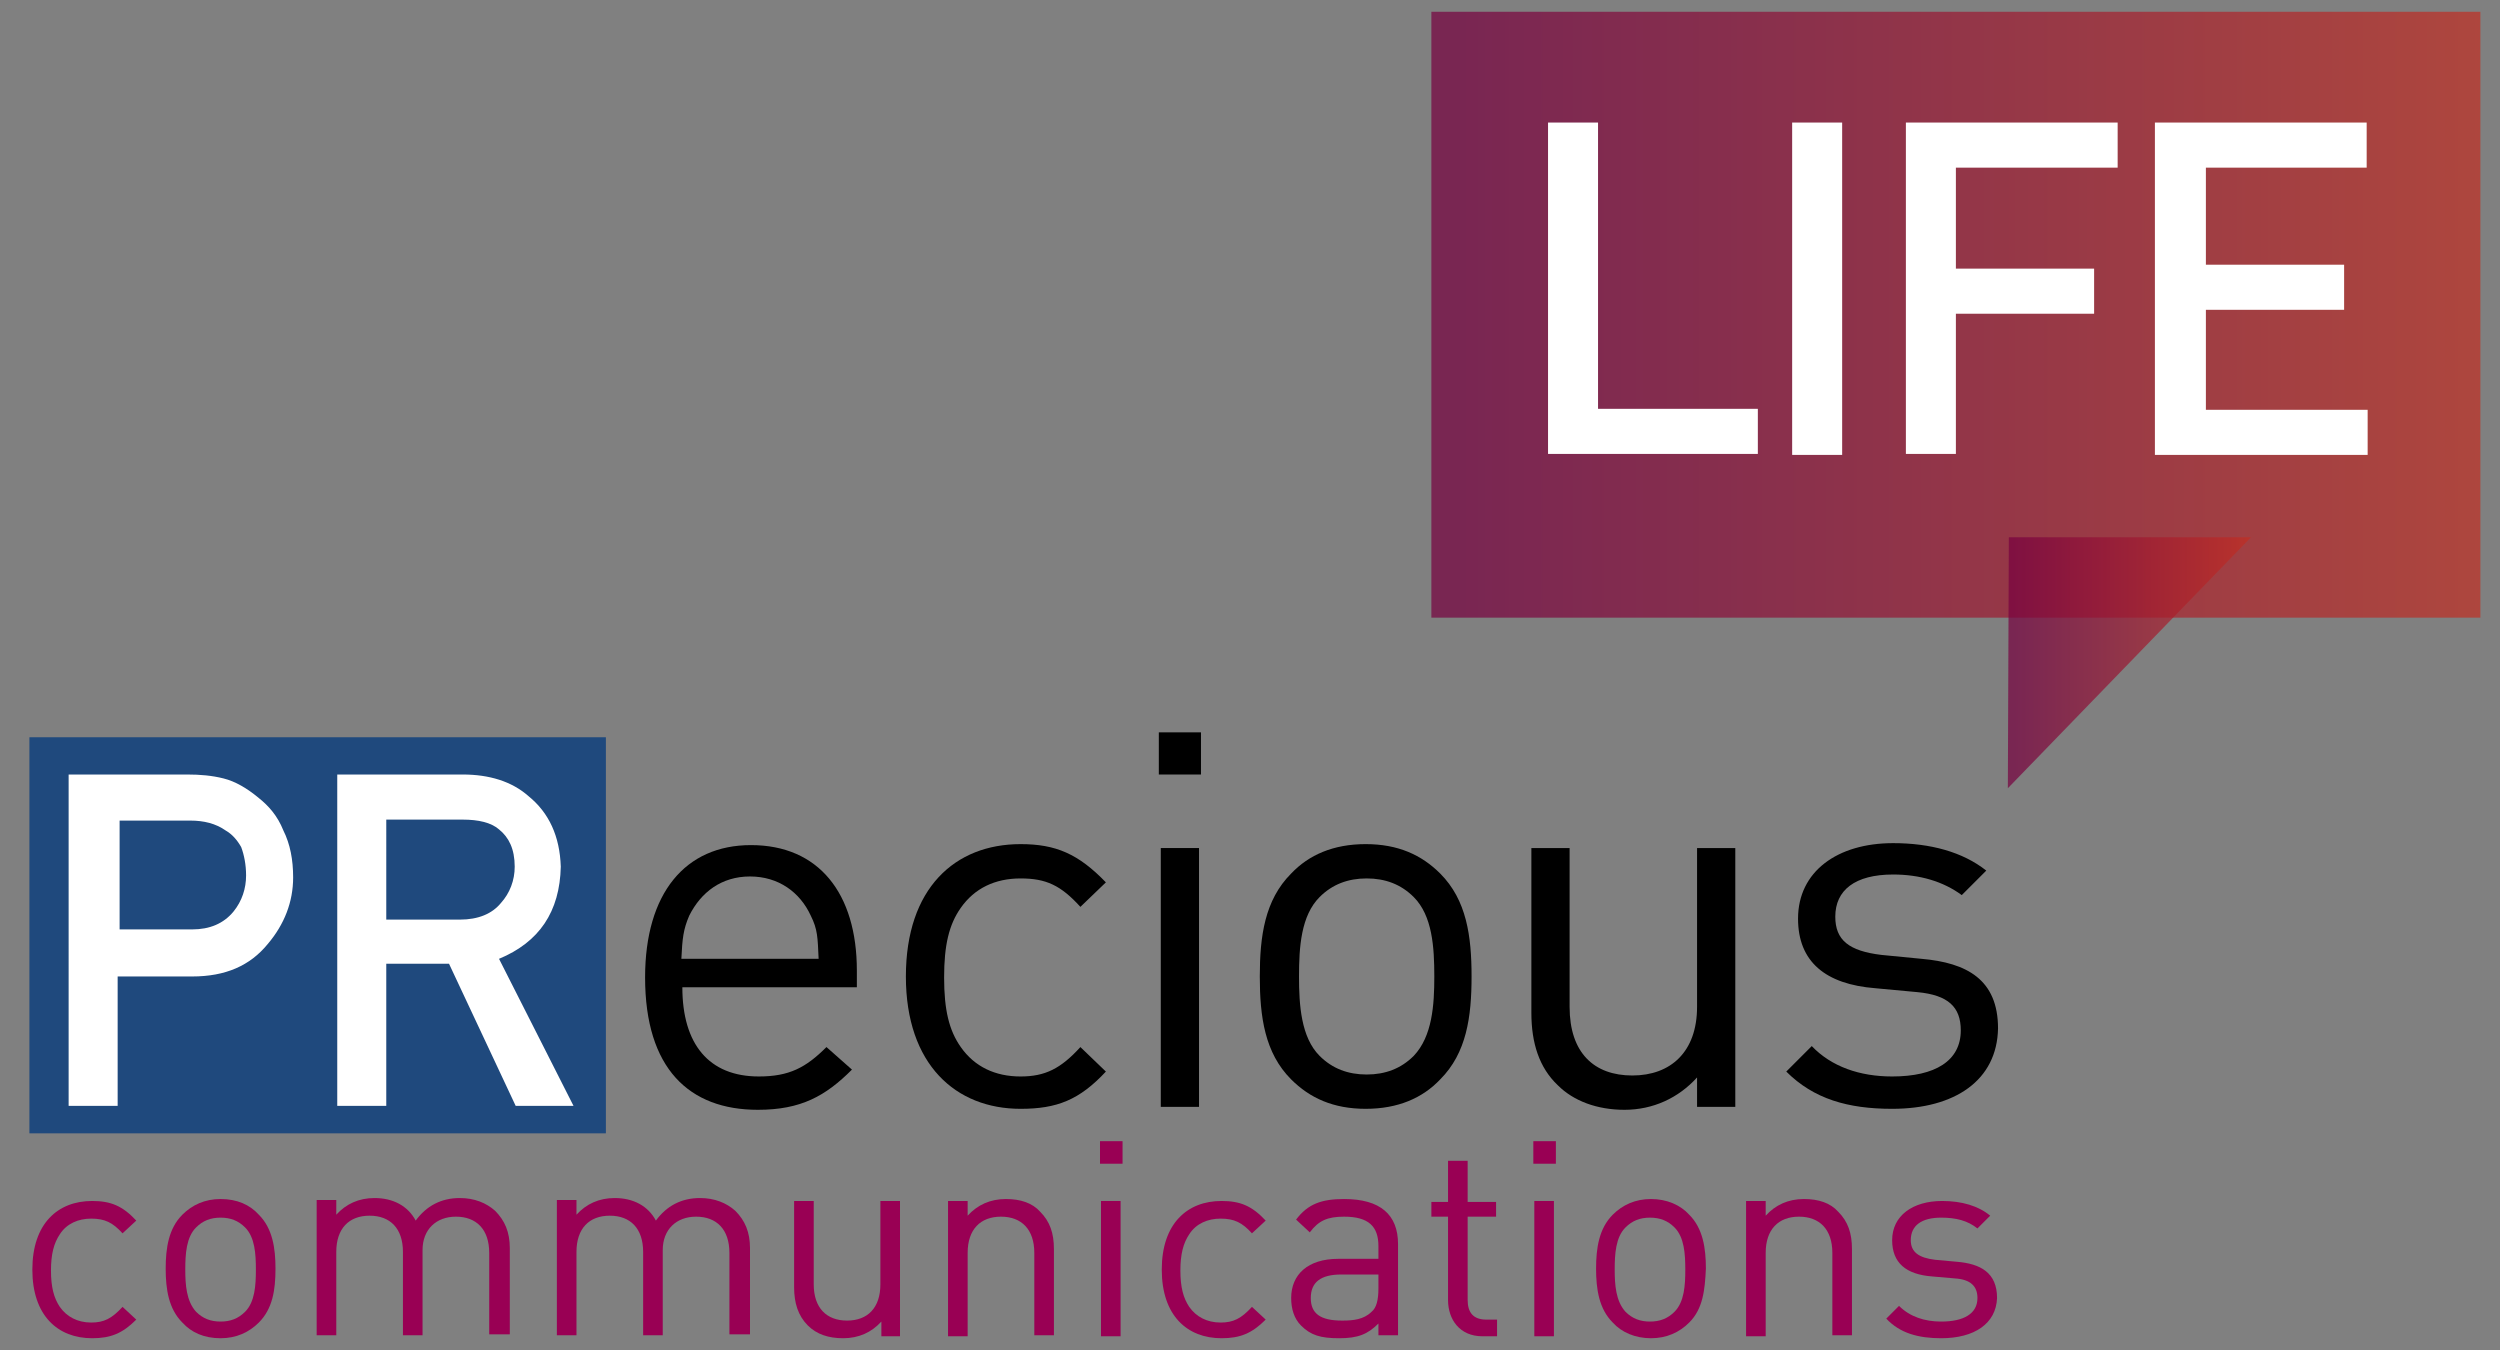 <?xml version="1.0" encoding="utf-8"?>
<!-- Generator: Adobe Illustrator 22.0.1, SVG Export Plug-In . SVG Version: 6.00 Build 0)  -->
<!DOCTYPE svg PUBLIC "-//W3C//DTD SVG 1.1//EN" "http://www.w3.org/Graphics/SVG/1.1/DTD/svg11.dtd">
<svg version="1.1" id="Layer_1" xmlns:x="http://ns.adobe.com/Extensibility/1.0/" xmlns:i="http://ns.adobe.com/AdobeIllustrator/10.0/" xmlns:graph="http://ns.adobe.com/Graphs/1.0/"
	 xmlns="http://www.w3.org/2000/svg" xmlns:xlink="http://www.w3.org/1999/xlink" x="0px" y="0px" viewBox="0 0 255 137.7"
	 style="enable-background:new 0 0 255 137.7;" xml:space="preserve">
<rect x="0" y="0" width="255" height="137.7" fill="#808080" stroke="none"/>
<style type="text/css">
	.st0{opacity:0.7;fill-rule:evenodd;clip-rule:evenodd;fill:url(#SVGID_1_);}
	.st1{opacity:0.7;fill-rule:evenodd;clip-rule:evenodd;fill:url(#SVGID_2_);}
	.st2{fill-rule:evenodd;clip-rule:evenodd;fill:#1F497D;}
	.st3{fill:#FFFFFF;}
	.st4{fill:#990054;}
</style>
<g>
	<g>
		<linearGradient id="SVGID_1_" gradientUnits="userSpaceOnUse" x1="146.008" y1="32.071" x2="253" y2="32.071">
			<stop  offset="2.899862e-02" style="stop-color:#77003F"/>
			<stop  offset="1" style="stop-color:#C22E22"/>
		</linearGradient>
		<rect x="146" y="1.2" class="st0" width="107" height="61.8"/>
		<linearGradient id="SVGID_2_" gradientUnits="userSpaceOnUse" x1="204.776" y1="67.57" x2="229.624" y2="67.57">
			<stop  offset="2.899862e-02" style="stop-color:#77003F"/>
			<stop  offset="1" style="stop-color:#C22E22"/>
		</linearGradient>
		<polygon class="st1" points="229.6,54.8 204.9,54.8 204.8,80.4 		"/>
	</g>
	<rect x="3" y="75.2" class="st2" width="58.8" height="40.4"/>
	<g>
		<path class="st3" d="M7.2,79h11.9c1.3,0,2.5,0.1,3.7,0.4c1.2,0.3,2.4,1,3.6,2c1,0.8,1.9,1.8,2.5,3.3c0.7,1.4,1,3,1,4.8
			c0,2.5-0.9,4.8-2.6,6.8c-1.8,2.2-4.3,3.3-7.7,3.3h-7.6v13.2h-5V79z M12.2,94.8h7.4c1.8,0,3.2-0.6,4.2-1.8c0.9-1.1,1.3-2.4,1.3-3.7
			c0-1.1-0.2-2.1-0.5-2.9c-0.4-0.7-0.9-1.3-1.6-1.7c-1-0.7-2.2-1-3.6-1h-7.2V94.8z"/>
		<path class="st3" d="M34.4,79h12.8c2.7,0,5,0.7,6.7,2.2c2.1,1.7,3.2,4.1,3.3,7.2c-0.1,4.6-2.2,7.7-6.3,9.4l7.6,15h-5.9l-6.8-14.5
			h-6.4v14.5h-5V79z M39.4,93.8h7.5c1.9,0,3.3-0.6,4.2-1.7c0.9-1,1.4-2.3,1.4-3.7c0-1.8-0.6-3-1.6-3.8c-0.8-0.7-2.1-1-3.7-1h-7.8
			V93.8z"/>
	</g>
	<g>
		<path d="M69.6,100.7c0,5.8,2.7,9.1,7.8,9.1c3.1,0,4.8-0.9,6.9-3l2.6,2.3c-2.7,2.7-5.2,4.1-9.6,4.1c-7,0-11.5-4.2-11.5-13.5
			c0-8.6,4.1-13.5,10.8-13.5c6.9,0,10.8,4.9,10.8,12.8v1.7H69.6z M82.7,93.4c-1.1-2.4-3.3-4-6.2-4s-5,1.6-6.2,4
			c-0.6,1.4-0.7,2.3-0.8,4.4h14C83.4,95.6,83.4,94.8,82.7,93.4z"/>
		<path d="M104.1,113.1c-6.6,0-11.7-4.5-11.7-13.5s5-13.5,11.7-13.5c3.6,0,5.9,1,8.7,3.9l-2.6,2.5c-2-2.2-3.5-2.9-6.1-2.9
			c-2.6,0-4.7,1-6.1,3c-1.2,1.7-1.7,3.8-1.7,7.1s0.5,5.4,1.7,7.1c1.4,2,3.5,3,6.1,3c2.5,0,4.1-0.8,6.1-3l2.6,2.5
			C110.1,112.2,107.8,113.1,104.1,113.1z"/>
		<path d="M118.2,79v-4.3h4.3V79H118.2z M118.4,112.8V86.5h3.9v26.4H118.4z"/>
		<path d="M146.9,110.1c-1.8,1.9-4.3,3-7.6,3s-5.7-1.1-7.6-3c-2.7-2.7-3.2-6.4-3.2-10.5s0.5-7.8,3.2-10.5c1.8-1.9,4.3-3,7.6-3
			s5.7,1.1,7.6,3c2.7,2.7,3.2,6.4,3.2,10.5S149.6,107.4,146.9,110.1z M144.2,91.5c-1.3-1.3-2.9-1.9-4.8-1.9c-1.9,0-3.5,0.6-4.8,1.9
			c-1.9,1.9-2.1,5.1-2.1,8.1c0,2.9,0.2,6.2,2.1,8.1c1.3,1.3,2.9,1.9,4.8,1.9c1.9,0,3.5-0.6,4.8-1.9c1.9-2,2.1-5.2,2.1-8.1
			C146.3,96.6,146.1,93.4,144.2,91.5z"/>
		<path d="M173.1,112.8v-2.9c-1.9,2.1-4.5,3.3-7.4,3.3c-2.8,0-5.2-0.9-6.8-2.5c-1.9-1.8-2.7-4.3-2.7-7.4V86.5h3.9v16.2
			c0,4.7,2.5,7,6.4,7s6.6-2.4,6.6-7V86.5h3.9v26.4H173.1z"/>
		<path d="M193,113.1c-4.5,0-8-1-10.8-3.8l2.6-2.6c2,2.1,4.9,3.1,8.2,3.1c4.4,0,7-1.6,7-4.7c0-2.4-1.3-3.6-4.4-3.9l-4.3-0.4
			c-5.1-0.4-7.9-2.7-7.9-7.1c0-4.8,4-7.7,9.7-7.7c3.8,0,7.1,0.9,9.5,2.8l-2.5,2.5c-1.9-1.4-4.3-2.1-7-2.1c-3.9,0-5.9,1.6-5.9,4.3
			c0,2.4,1.4,3.5,4.7,3.9l4.1,0.4c4.6,0.4,7.8,2.1,7.8,7.1C203.7,110.2,199.4,113.1,193,113.1z"/>
	</g>
	<g>
		<path class="st4" d="M9.4,136.5c-3.5,0-6.1-2.3-6.1-7c0-4.7,2.6-7,6.1-7c1.9,0,3.1,0.5,4.5,2l-1.4,1.3c-1-1.1-1.8-1.5-3.2-1.5
			c-1.3,0-2.5,0.5-3.2,1.6c-0.6,0.9-0.9,2-0.9,3.7c0,1.7,0.3,2.8,0.9,3.7c0.7,1,1.8,1.6,3.2,1.6c1.3,0,2.1-0.4,3.2-1.6l1.4,1.3
			C12.5,136,11.3,136.5,9.4,136.5z"/>
		<path class="st4" d="M26.4,134.9c-1,1-2.3,1.6-3.9,1.6c-1.7,0-3-0.6-3.9-1.6c-1.4-1.4-1.7-3.4-1.7-5.5c0-2.1,0.3-4.1,1.7-5.5
			c1-1,2.3-1.6,3.9-1.6c1.7,0,3,0.6,3.9,1.6c1.4,1.4,1.7,3.4,1.7,5.5C28.1,131.6,27.8,133.5,26.4,134.9z M25,125.2
			c-0.7-0.7-1.5-1-2.5-1c-1,0-1.8,0.3-2.5,1c-1,1-1.1,2.7-1.1,4.3c0,1.5,0.1,3.2,1.1,4.3c0.7,0.7,1.5,1,2.5,1c1,0,1.8-0.3,2.5-1
			c1-1,1.1-2.7,1.1-4.3C26.1,127.9,26,126.2,25,125.2z"/>
		<path class="st4" d="M49.9,136.3v-8.5c0-2.4-1.3-3.7-3.4-3.7c-2,0-3.4,1.3-3.4,3.4v8.7h-2v-8.5c0-2.4-1.3-3.7-3.4-3.7
			s-3.4,1.3-3.4,3.7v8.5h-2v-13.8h2v1.5c1-1.1,2.3-1.7,3.9-1.7c1.9,0,3.4,0.8,4.2,2.3c1.1-1.5,2.6-2.3,4.5-2.3
			c1.5,0,2.7,0.5,3.6,1.3c1,1,1.5,2.2,1.5,3.8v8.8H49.9z"/>
		<path class="st4" d="M74.4,136.3v-8.5c0-2.4-1.3-3.7-3.4-3.7c-2,0-3.4,1.3-3.4,3.4v8.7h-2v-8.5c0-2.4-1.3-3.7-3.4-3.7
			s-3.4,1.3-3.4,3.7v8.5h-2v-13.8h2v1.5c1-1.1,2.3-1.7,3.9-1.7c1.9,0,3.4,0.8,4.2,2.3c1.1-1.5,2.6-2.3,4.5-2.3
			c1.5,0,2.7,0.5,3.6,1.3c1,1,1.5,2.2,1.5,3.8v8.8H74.4z"/>
		<path class="st4" d="M89.9,136.3v-1.5c-1,1.1-2.3,1.7-3.9,1.7c-1.5,0-2.7-0.4-3.6-1.3c-1-1-1.4-2.3-1.4-3.9v-8.8h2v8.5
			c0,2.4,1.3,3.7,3.4,3.7s3.4-1.3,3.4-3.7v-8.5h2v13.8H89.9z"/>
		<path class="st4" d="M105.5,136.3v-8.5c0-2.4-1.3-3.7-3.4-3.7s-3.4,1.3-3.4,3.7v8.5h-2v-13.8h2v1.5c1-1.1,2.3-1.7,3.9-1.7
			c1.5,0,2.7,0.4,3.5,1.3c1,1,1.4,2.2,1.4,3.8v8.8H105.5z"/>
		<path class="st4" d="M112.2,118.7v-2.3h2.3v2.3H112.2z M112.3,136.3v-13.8h2v13.8H112.3z"/>
		<path class="st4" d="M124.6,136.5c-3.5,0-6.1-2.3-6.1-7c0-4.7,2.6-7,6.1-7c1.9,0,3.1,0.5,4.5,2l-1.4,1.3c-1-1.1-1.8-1.5-3.2-1.5
			c-1.3,0-2.5,0.5-3.2,1.6c-0.6,0.9-0.9,2-0.9,3.7c0,1.7,0.3,2.8,0.9,3.7c0.7,1,1.8,1.6,3.2,1.6c1.3,0,2.1-0.4,3.2-1.6l1.4,1.3
			C127.7,136,126.5,136.5,124.6,136.5z"/>
		<path class="st4" d="M140.6,136.3V135c-1.1,1.1-2.1,1.5-4,1.5c-1.9,0-2.9-0.3-3.9-1.3c-0.7-0.7-1-1.7-1-2.8c0-2.4,1.7-4,4.8-4h4.1
			v-1.3c0-2-1-3-3.5-3c-1.7,0-2.6,0.4-3.5,1.6l-1.4-1.3c1.2-1.6,2.6-2.1,4.9-2.1c3.7,0,5.5,1.6,5.5,4.6v9.3H140.6z M140.6,130h-3.8
			c-2.1,0-3.1,0.8-3.1,2.4c0,1.6,1,2.3,3.2,2.3c1.1,0,2.2-0.1,3-0.9c0.5-0.4,0.7-1.2,0.7-2.4V130z"/>
		<path class="st4" d="M151.2,136.3c-2.3,0-3.5-1.7-3.5-3.7v-8.5H146v-1.5h1.7v-4.2h2v4.2h2.9v1.5h-2.9v8.5c0,1.3,0.6,2,1.9,2h1.1
			v1.7H151.2z"/>
		<path class="st4" d="M156.4,118.7v-2.3h2.3v2.3H156.4z M156.5,136.3v-13.8h2v13.8H156.5z"/>
		<path class="st4" d="M172.3,134.9c-1,1-2.3,1.6-3.9,1.6s-3-0.6-3.9-1.6c-1.4-1.4-1.7-3.4-1.7-5.5c0-2.1,0.3-4.1,1.7-5.5
			c1-1,2.3-1.6,3.9-1.6s3,0.6,3.9,1.6c1.4,1.4,1.7,3.4,1.7,5.5C173.9,131.6,173.7,133.5,172.3,134.9z M170.8,125.2
			c-0.7-0.7-1.5-1-2.5-1s-1.8,0.3-2.5,1c-1,1-1.1,2.7-1.1,4.3c0,1.5,0.1,3.2,1.1,4.3c0.7,0.7,1.5,1,2.5,1s1.8-0.3,2.5-1
			c1-1,1.1-2.7,1.1-4.3C171.9,127.9,171.8,126.2,170.8,125.2z"/>
		<path class="st4" d="M186.9,136.3v-8.5c0-2.4-1.3-3.7-3.4-3.7c-2.1,0-3.4,1.3-3.4,3.7v8.5h-2v-13.8h2v1.5c1-1.1,2.3-1.7,3.9-1.7
			c1.5,0,2.7,0.4,3.5,1.3c1,1,1.4,2.2,1.4,3.8v8.8H186.9z"/>
		<path class="st4" d="M198,136.5c-2.3,0-4.2-0.5-5.6-2l1.3-1.3c1.1,1.1,2.6,1.6,4.3,1.6c2.3,0,3.7-0.8,3.7-2.4c0-1.2-0.7-1.9-2.3-2
			l-2.3-0.2c-2.7-0.2-4.1-1.4-4.1-3.7c0-2.5,2.1-4,5.1-4c2,0,3.7,0.5,4.9,1.5l-1.3,1.3c-1-0.8-2.2-1.1-3.7-1.1c-2,0-3.1,0.8-3.1,2.3
			c0,1.2,0.8,1.8,2.5,2l2.2,0.2c2.4,0.2,4.1,1.1,4.1,3.7C203.6,135,201.4,136.5,198,136.5z"/>
	</g>
	<g>
		<path class="st3" d="M157.9,46.4V12.5h5.1v29.2h16.3v4.6H157.9z"/>
		<path class="st3" d="M182.8,46.4V12.5h5.1v33.9H182.8z"/>
		<path class="st3" d="M199.5,17.1v10.3h14.1v4.6h-14.1v14.3h-5.1V12.5H216v4.6H199.5z"/>
		<path class="st3" d="M219.8,46.4V12.5h21.6v4.6H225V27h14.1v4.6H225v10.2h16.5v4.6H219.8z"/>
	</g>
</g>
</svg>
